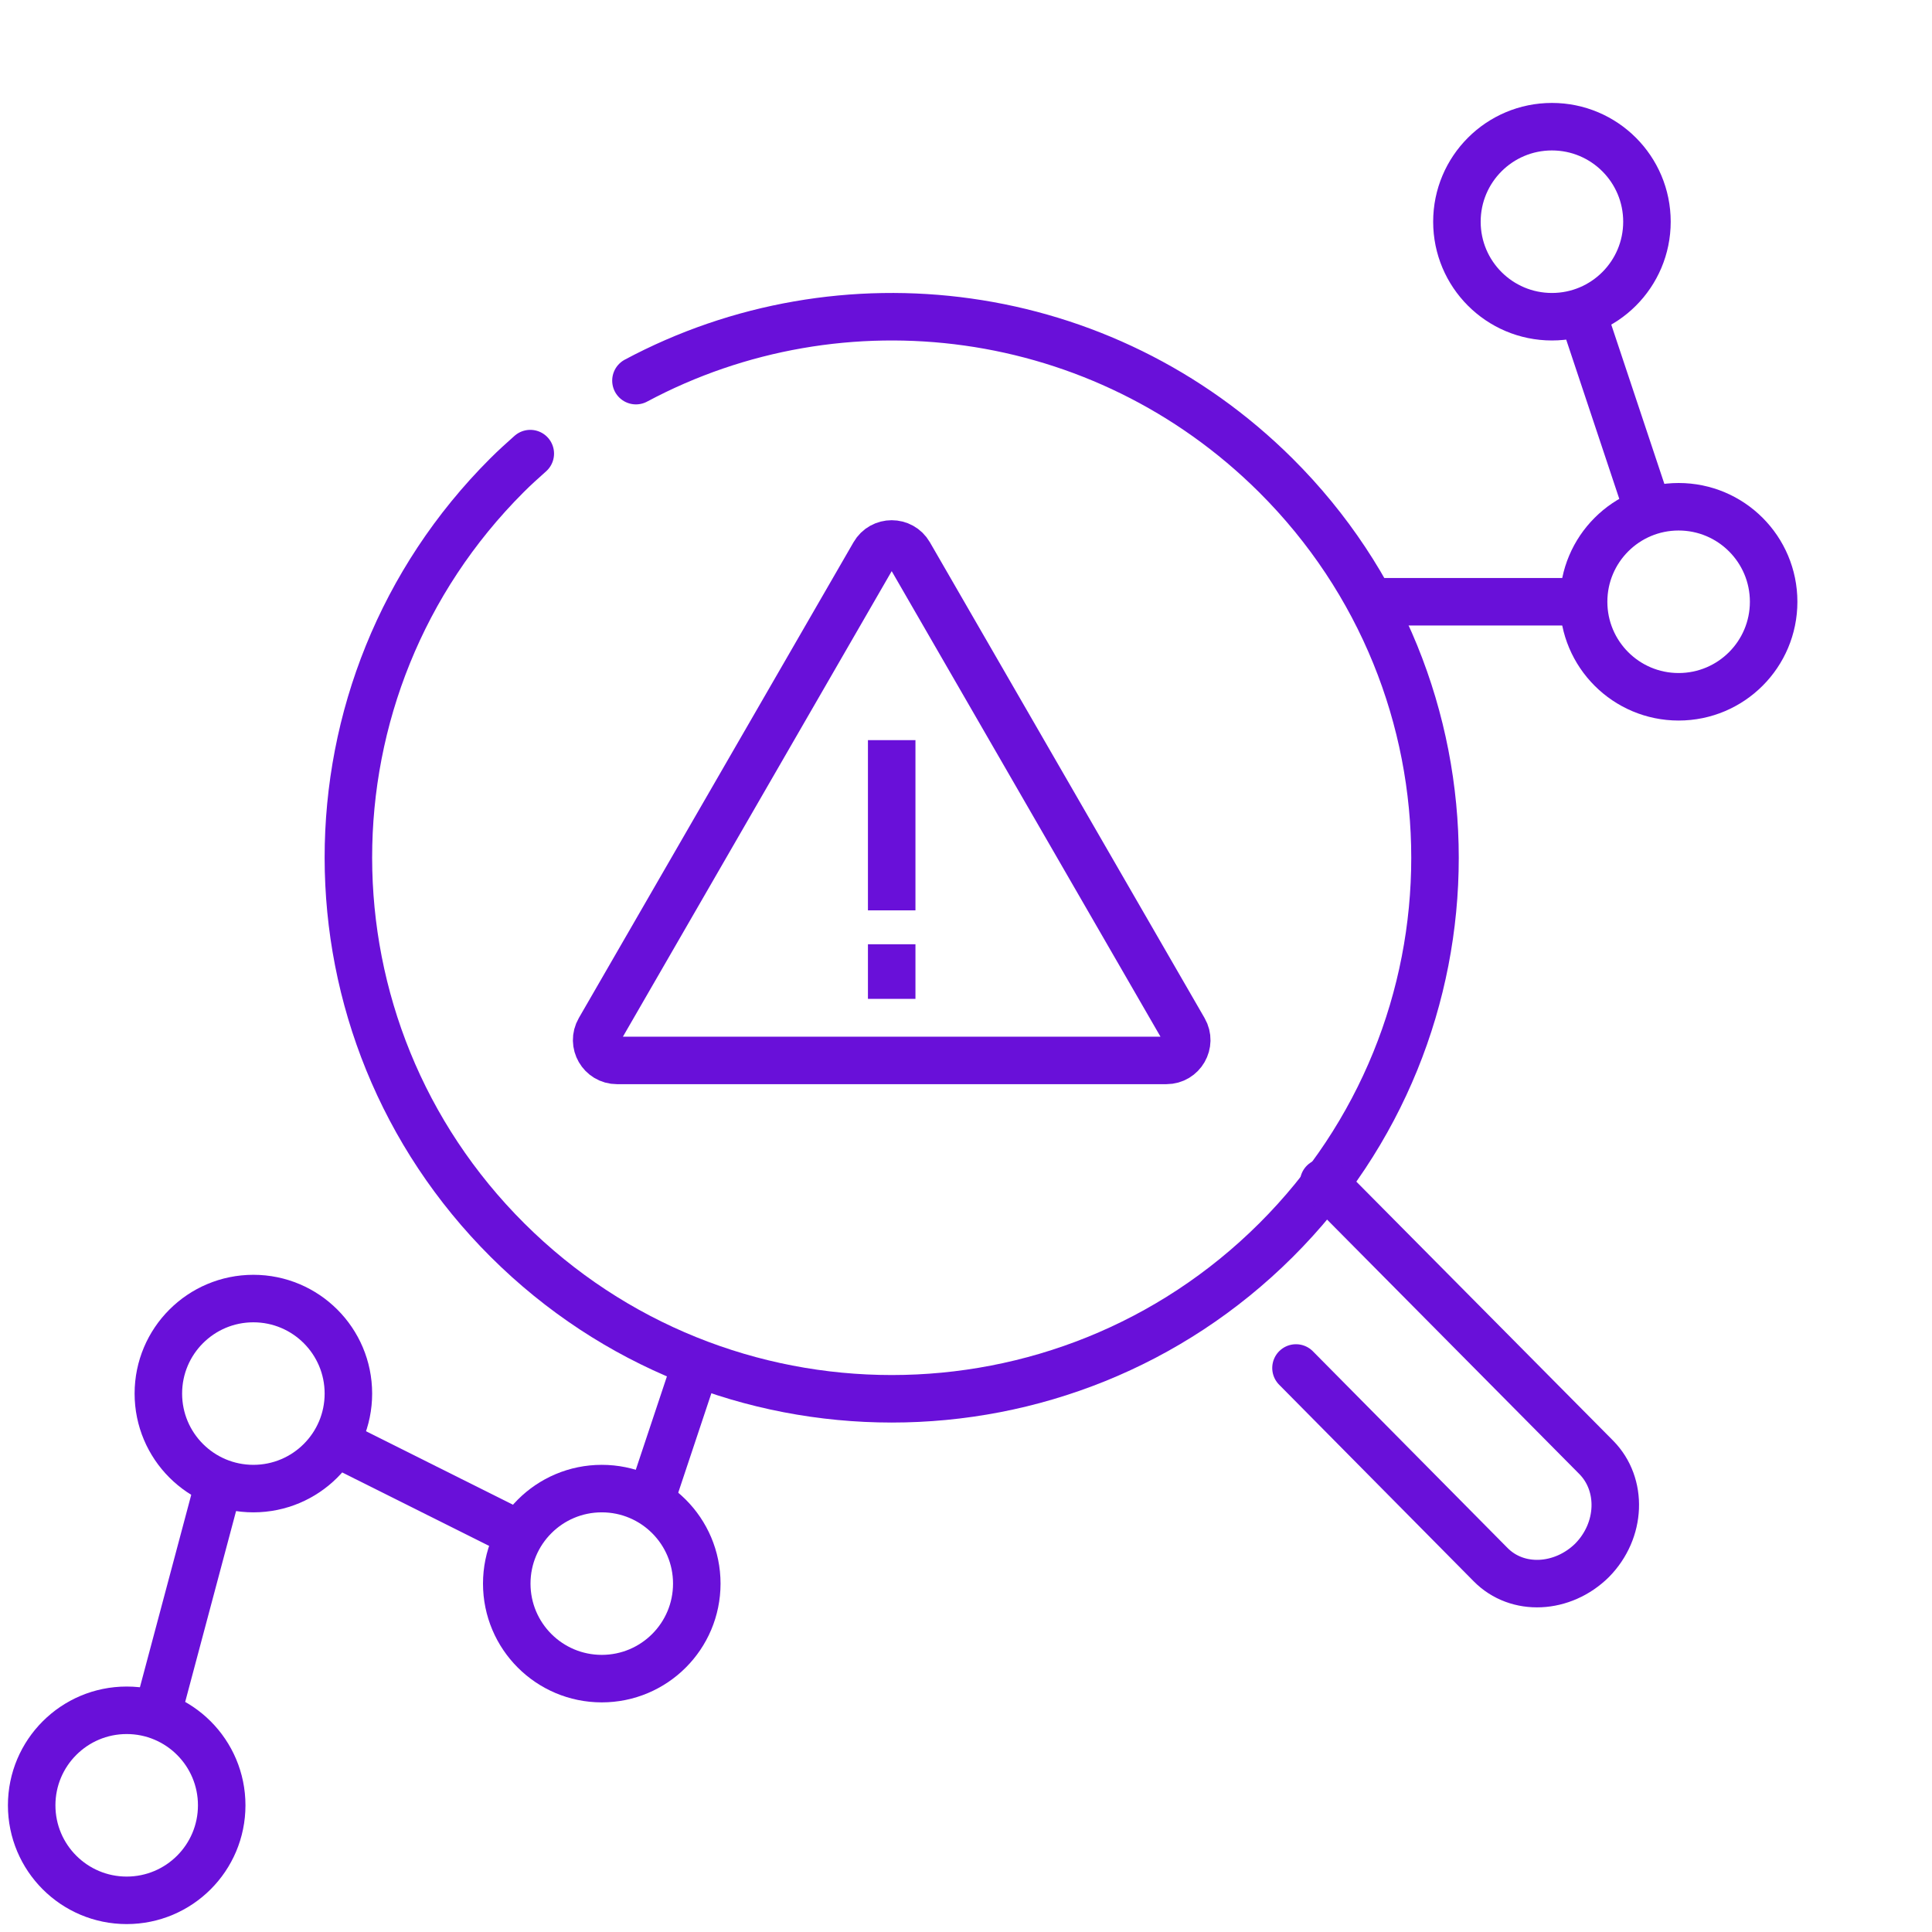 <svg width="61" height="61" viewBox="0 0 61 61" fill="none" xmlns="http://www.w3.org/2000/svg">
<path d="M20.079 12.018C26.567 8.549 34.802 9.556 40.284 15.011C46.983 21.683 46.983 32.487 40.284 39.16C33.584 45.833 22.727 45.833 16.028 39.16C9.328 32.487 9.328 21.683 16.002 15.011C16.24 14.772 16.505 14.534 16.743 14.322" stroke="#6910D9" stroke-width="1.5" stroke-miterlimit="8" stroke-linecap="round"/>
<path d="M41.793 37.333L50.399 46.014C51.247 46.873 51.194 48.325 50.267 49.265C49.34 50.179 47.91 50.26 47.063 49.4L40.919 43.192" stroke="#6910D9" stroke-width="1.5" stroke-miterlimit="8" stroke-linecap="round"/>
<path d="M27.598 17.496C27.845 17.068 28.463 17.068 28.71 17.496L37.383 32.518C37.63 32.946 37.321 33.481 36.827 33.481H19.481C18.987 33.481 18.678 32.946 18.925 32.518L27.598 17.496Z" stroke="#6910D9" stroke-width="1.5" stroke-miterlimit="10" stroke-linejoin="round"/>
<path d="M28.154 23.369L28.154 28.744M28.154 31.538L28.154 29.813" stroke="#6910D9" stroke-width="1.5" stroke-miterlimit="10" stroke-linejoin="round"/>
<circle cx="19" cy="50" r="3" stroke="#6910D9" stroke-width="1.5" stroke-linecap="round"/>
<circle cx="8" cy="44" r="3" stroke="#6910D9" stroke-width="1.5" stroke-linecap="round"/>
<circle cx="4" cy="57" r="3" stroke="#6910D9" stroke-width="1.5" stroke-linecap="round"/>
<path d="M5 54L7 46.5M10.5 45.5L16.5 48.5M20.5 47.5L22 43M43.5 19H50M52 16L50 10" stroke="#6910D9" stroke-width="1.5"/>
<circle cx="53" cy="19" r="3" stroke="#6910D9" stroke-width="1.5" stroke-linecap="round"/>
<circle cx="49" cy="7" r="3" stroke="#6910D9" stroke-width="1.5" stroke-linecap="round"/>
</svg>
